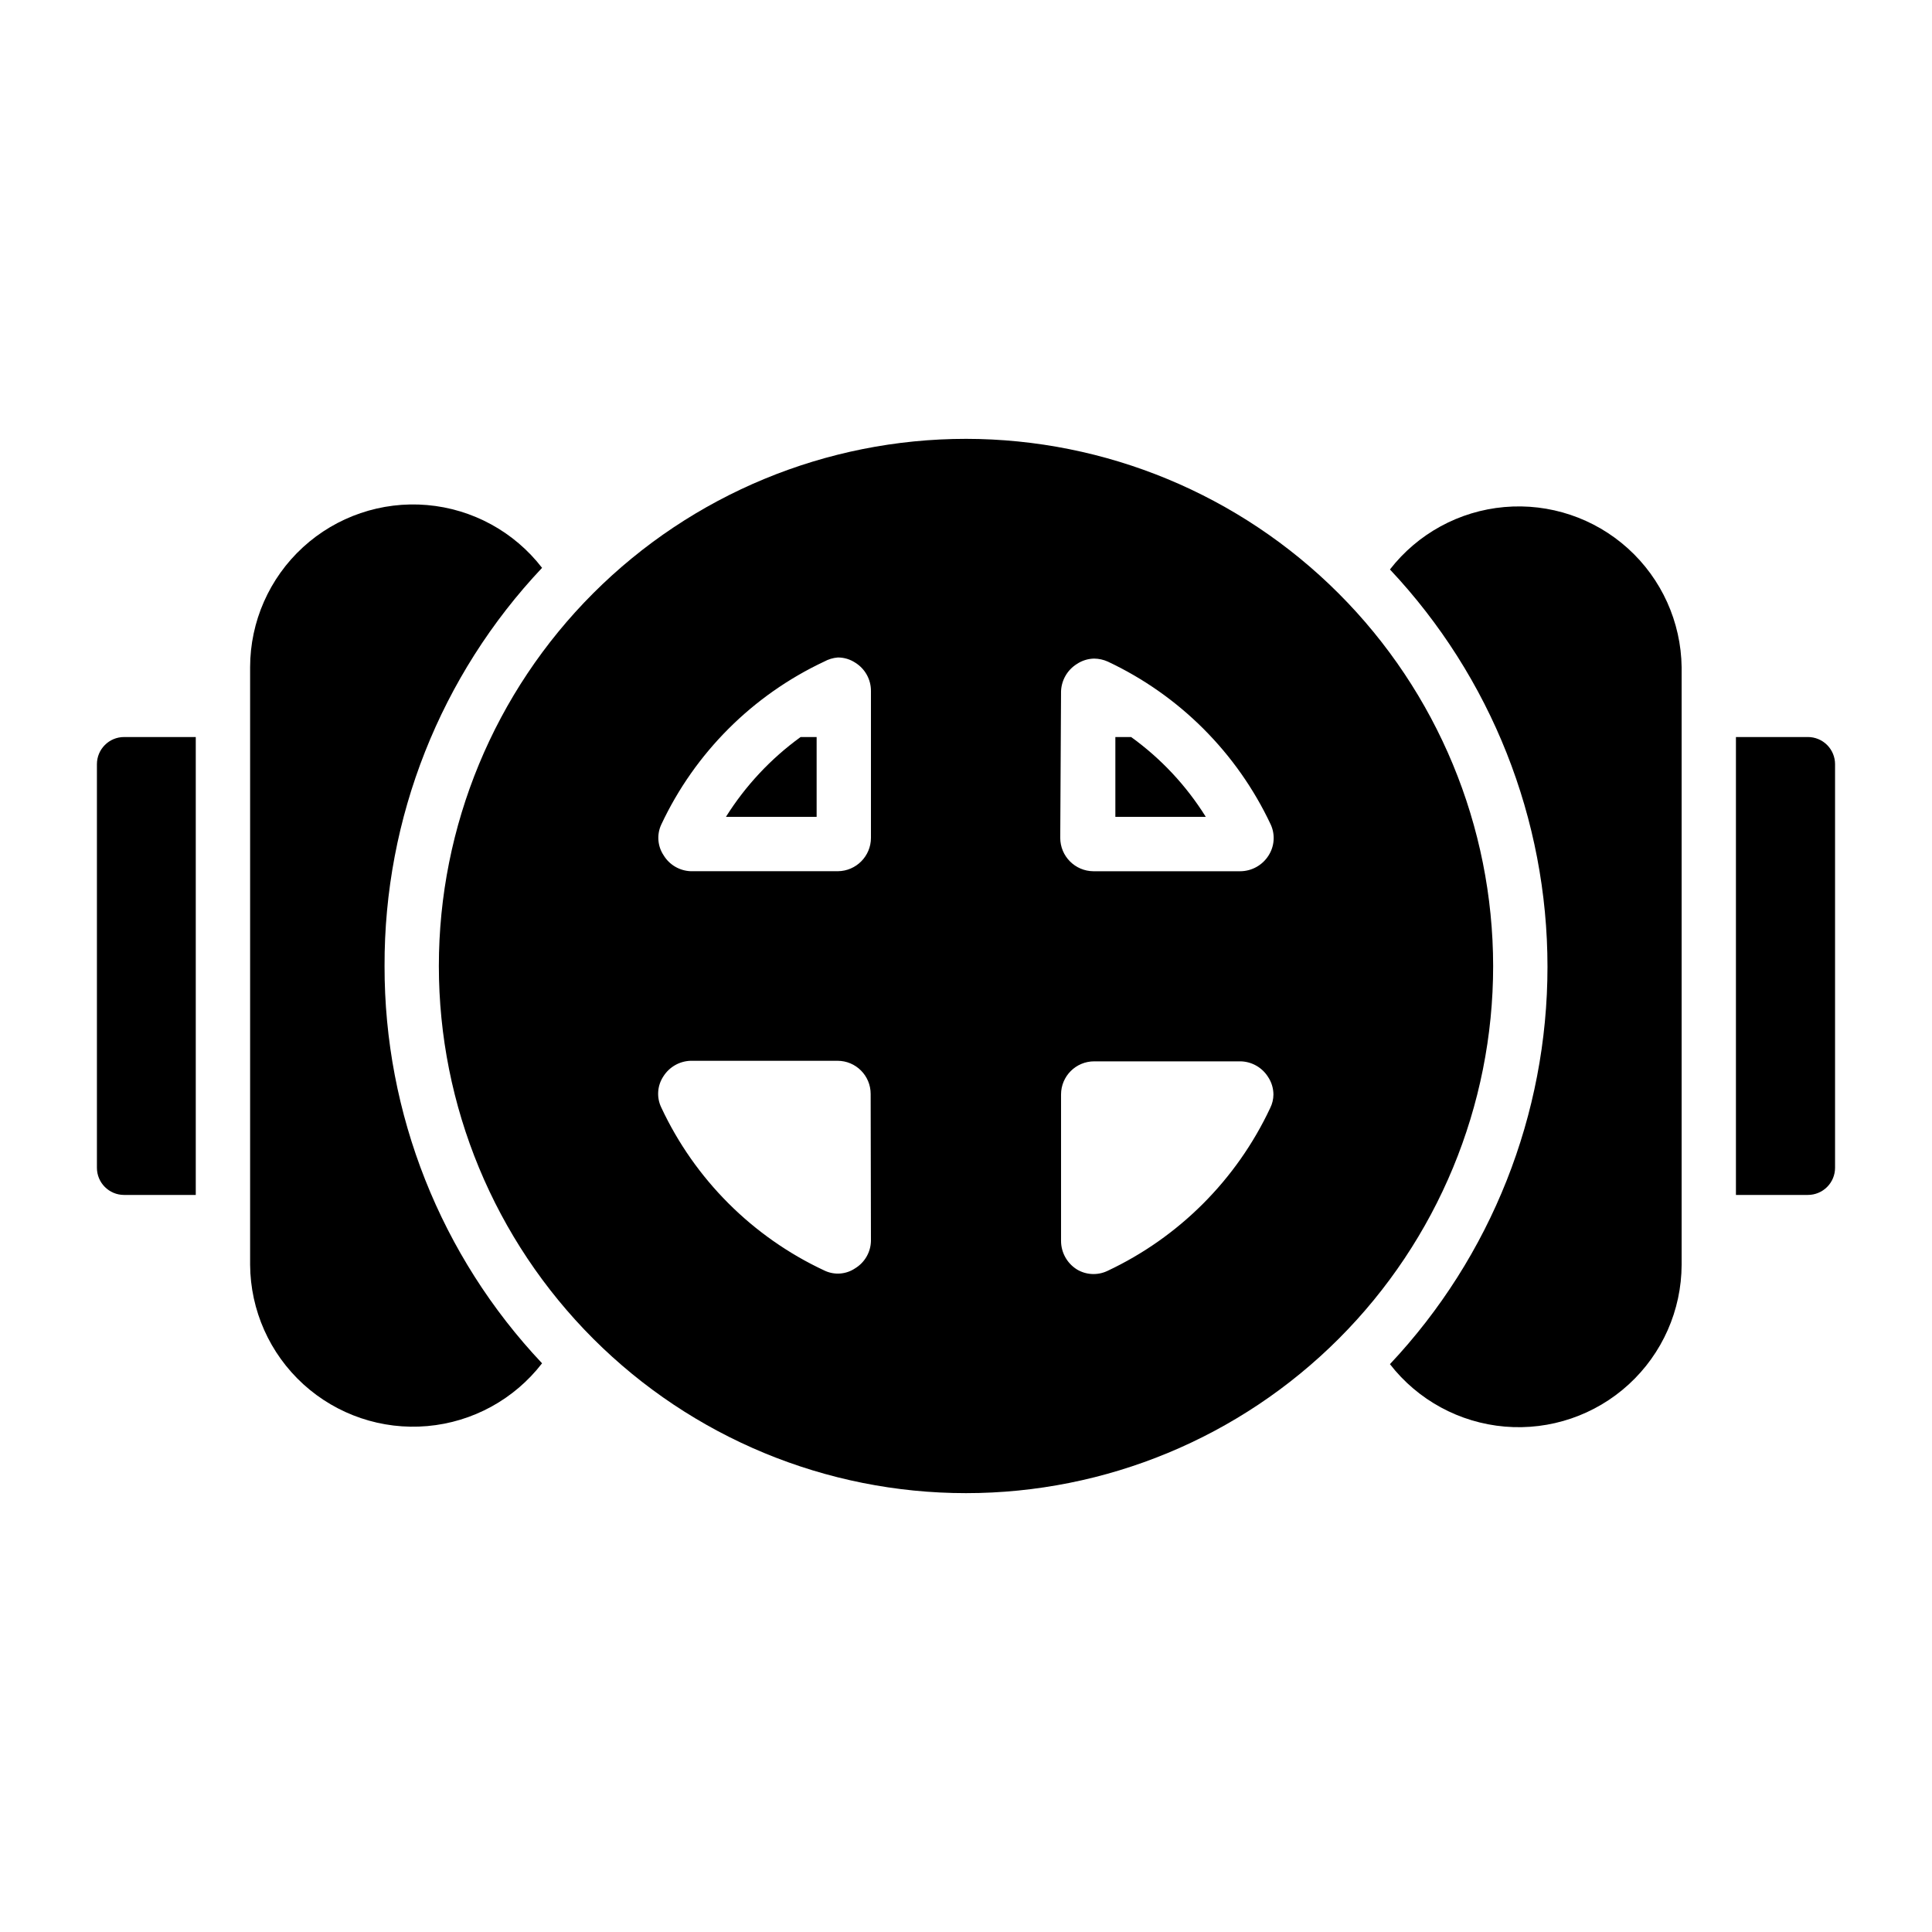 <?xml version="1.0" encoding="UTF-8"?>
<!-- Uploaded to: ICON Repo, www.svgrepo.com, Generator: ICON Repo Mixer Tools -->
<svg fill="#000000" width="800px" height="800px" version="1.1" viewBox="144 144 512 512" xmlns="http://www.w3.org/2000/svg">
 <g>
  <path d="m176.88 339.32h19v121.35h-19c-3.977 0-7.195-3.223-7.195-7.199v-106.95c0-3.977 3.219-7.199 7.195-7.199z"/>
  <path d="m356.17 339.32h4.246v21.16h-24.039c5.18-8.258 11.898-15.441 19.793-21.16z"/>
  <path d="m463.55 360.48h-23.969v-21.16h4.176c7.91 5.699 14.633 12.887 19.793 21.16z"/>
  <path d="m630.31 346.52v106.95c0 1.91-0.758 3.742-2.109 5.09-1.348 1.352-3.18 2.109-5.09 2.109h-19.07v-121.35h19.07c1.91 0 3.742 0.758 5.09 2.109 1.352 1.352 2.109 3.18 2.109 5.09z"/>
  <path d="m245.91 400c-0.066 39.145 14.871 76.828 41.742 105.29-7.371 9.551-18.398 15.586-30.418 16.637-12.016 1.055-23.926-2.969-32.848-11.09-8.918-8.125-14.031-19.609-14.105-31.672v-158.34c0.012-12.09 5.09-23.617 14-31.789 8.91-8.168 20.84-12.23 32.883-11.195 12.043 1.035 23.102 7.074 30.488 16.645-26.922 28.52-41.867 66.289-41.742 105.51z"/>
  <path d="m589.65 320.83v158.34c-0.039 12.066-5.121 23.562-14.02 31.711-8.895 8.148-20.797 12.203-32.816 11.184s-23.066-7.019-30.465-16.551c26.816-28.504 41.75-66.164 41.75-105.3 0-39.133-14.934-76.793-41.75-105.3 7.367-9.492 18.355-15.488 30.324-16.543 11.969-1.059 23.836 2.922 32.75 10.977 8.914 8.055 14.07 19.461 14.227 31.477z"/>
  <path d="m400 260.3c-37.051 0-72.586 14.719-98.785 40.914-26.195 26.199-40.914 61.734-40.914 98.785s14.719 72.582 40.914 98.781c26.199 26.199 61.734 40.918 98.785 40.918s72.582-14.719 98.781-40.918 40.918-61.73 40.918-98.781c-0.039-37.039-14.77-72.551-40.961-98.742-26.191-26.191-61.699-40.922-98.738-40.957zm-25.191 212.61c-0.082 2.953-1.652 5.66-4.176 7.199-2.434 1.648-5.562 1.867-8.203 0.574-19.016-8.883-34.301-24.168-43.184-43.184-1.289-2.664-1.07-5.816 0.574-8.277 1.574-2.473 4.266-4.012 7.199-4.102h38.938c4.848 0 8.777 3.93 8.777 8.781zm-8.781-154.67c1.637-0.008 3.238 0.469 4.606 1.367 2.621 1.613 4.203 4.481 4.176 7.555v38.867c0 4.859-3.922 8.812-8.781 8.852h-38.938c-2.949-0.094-5.652-1.66-7.195-4.172-1.645-2.434-1.891-5.547-0.648-8.207 8.914-18.992 24.191-34.27 43.184-43.184 1.109-0.609 2.336-0.977 3.598-1.078zm63.336 162.16v-0.004c-2.598-1.633-4.176-4.488-4.176-7.555v-38.793c0-4.852 3.934-8.781 8.781-8.781h38.867c2.93 0.09 5.625 1.625 7.195 4.102 0.93 1.383 1.43 3.012 1.441 4.68-0.004 1.25-0.301 2.481-0.863 3.598-8.914 18.992-24.191 34.27-43.184 43.184-2.594 1.211-5.617 1.047-8.062-0.434zm-4.176-153.23c0.121-2.938 1.684-5.633 4.176-7.195 1.363-0.914 2.965-1.414 4.606-1.441 1.242 0.016 2.469 0.285 3.598 0.793 18.988 8.926 34.262 24.199 43.188 43.184 1.219 2.656 1 5.746-0.578 8.207-1.633 2.598-4.488 4.172-7.559 4.172h-38.867 0.004c-4.859-0.039-8.781-3.992-8.781-8.852z"/>
 </g>
</svg>